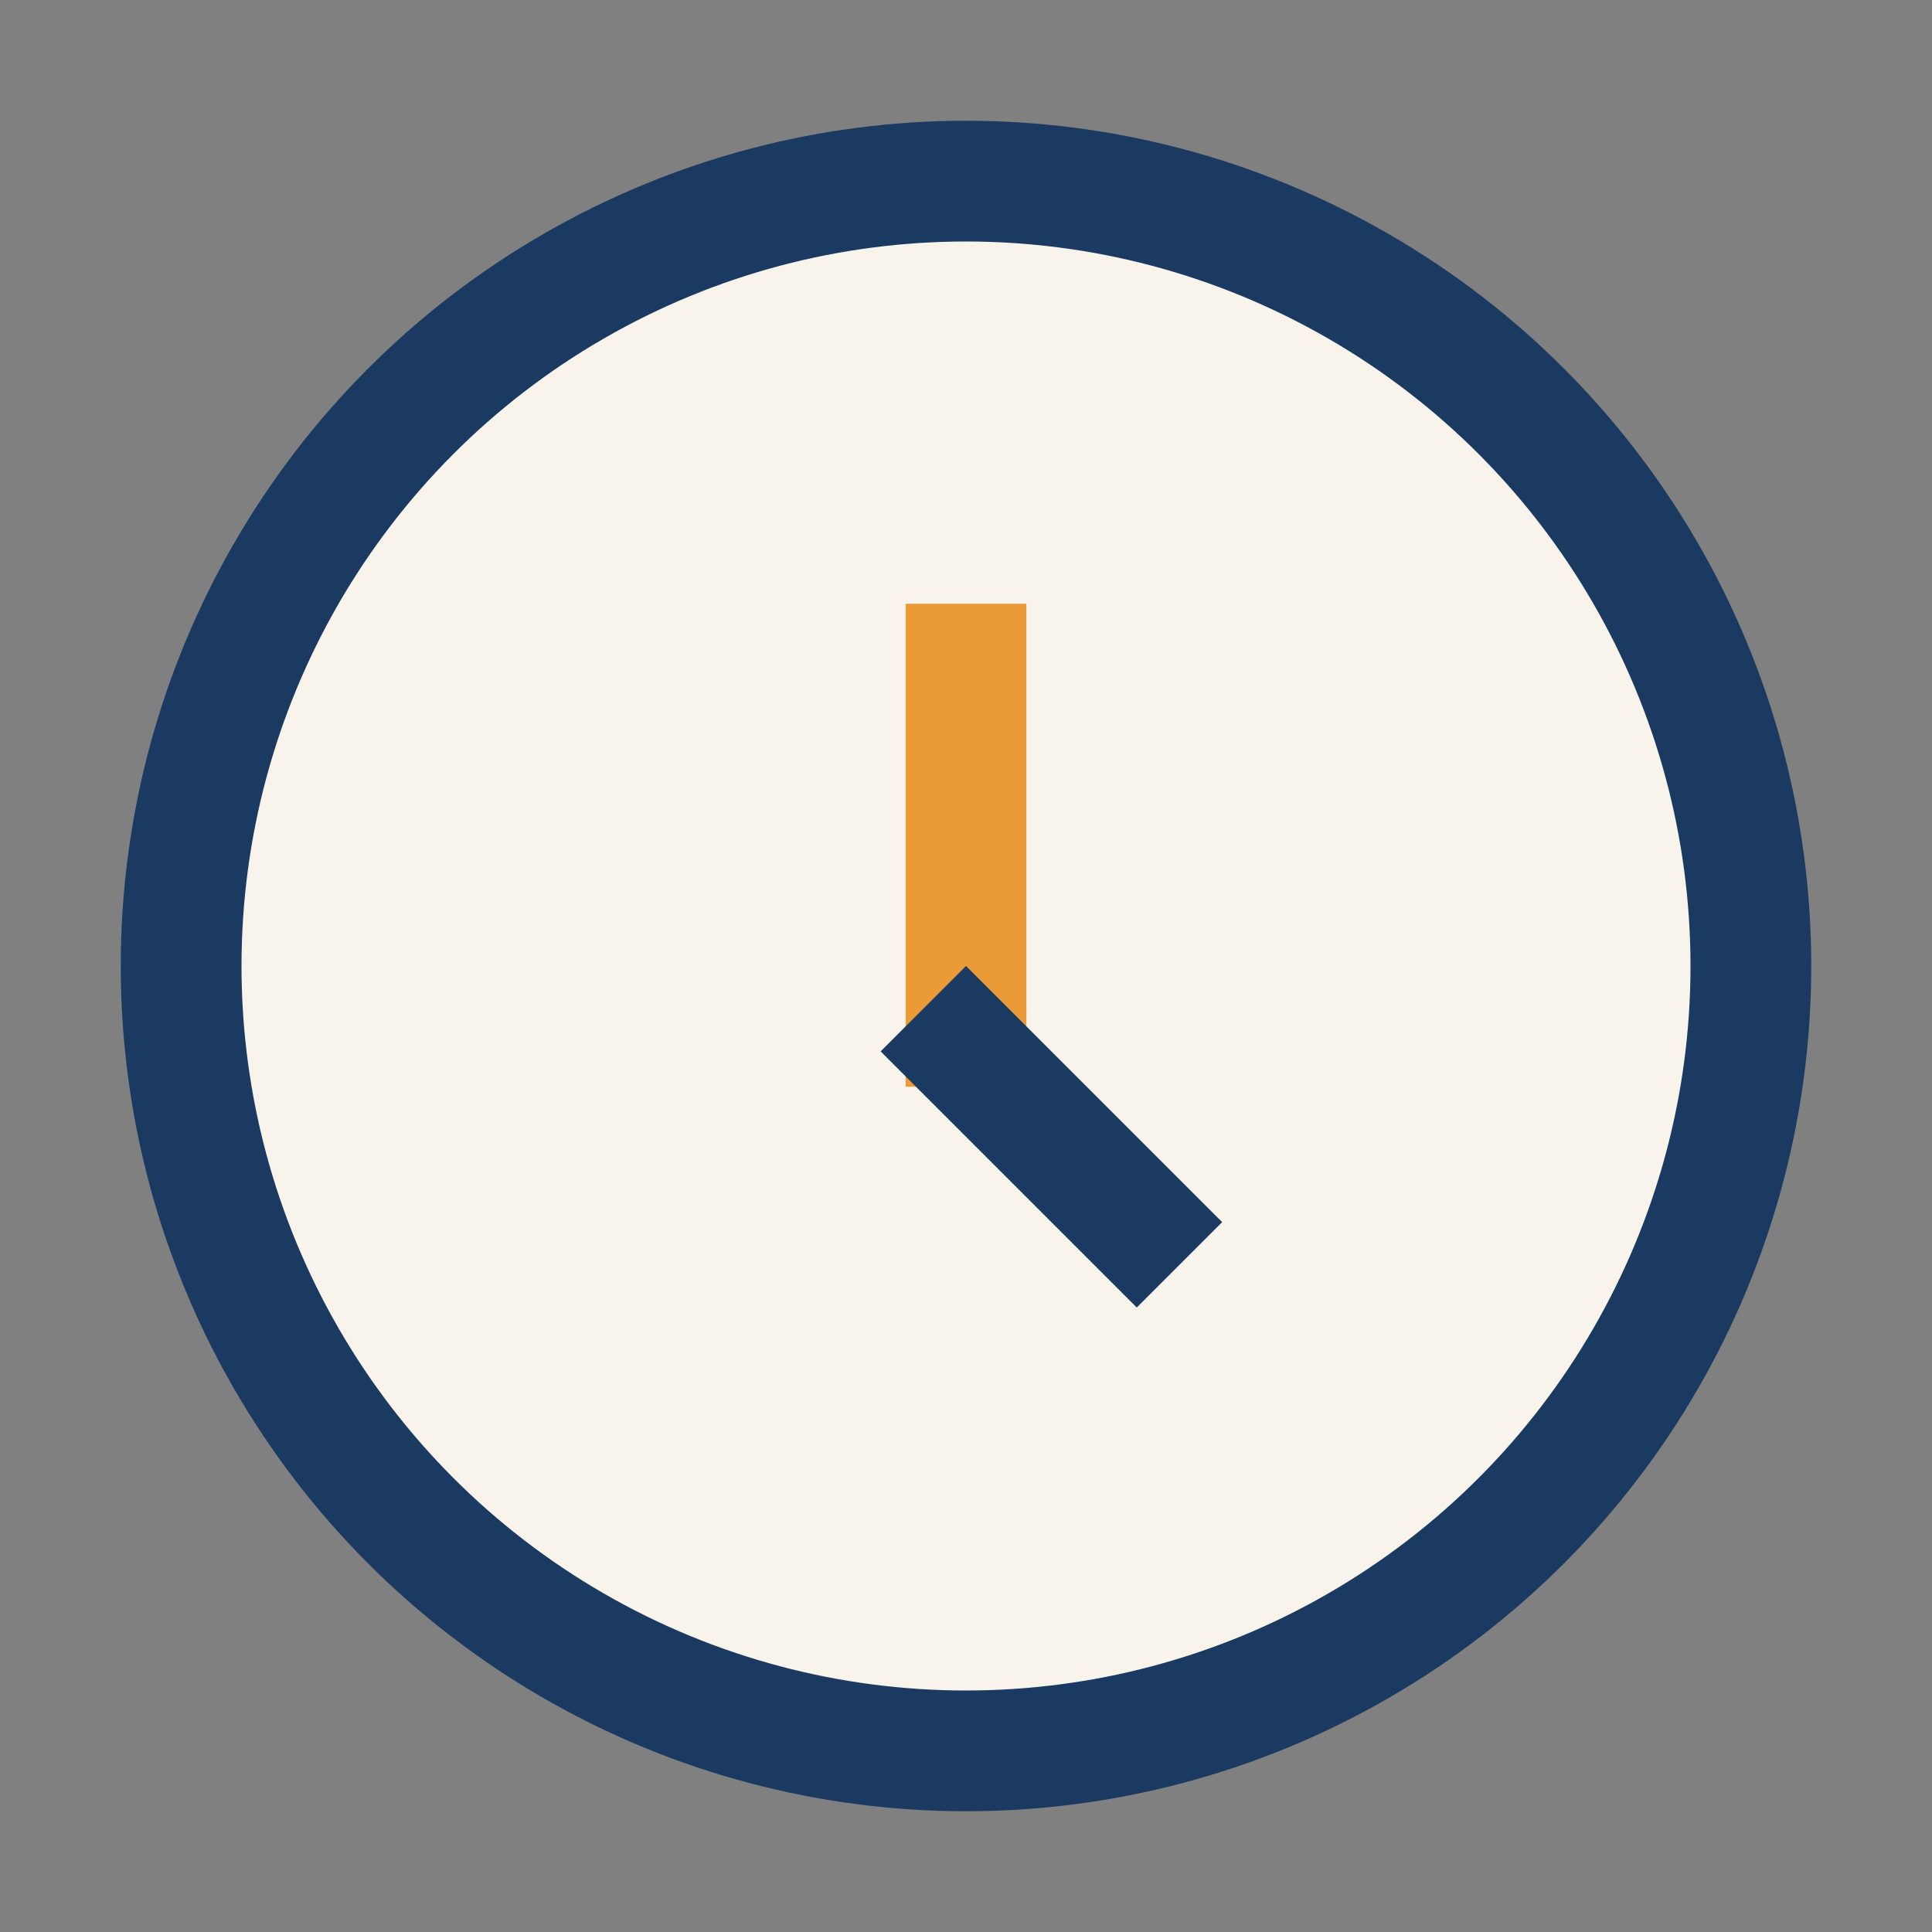 <?xml version="1.0" encoding="UTF-8"?>
<svg xmlns="http://www.w3.org/2000/svg" width="32" height="32" viewBox="0 0 32 32"><rect x="0" y="0" width="32" height="32" fill="#808080" stroke="none"/><circle cx="16" cy="16" r="13" fill="#F8F4EC" stroke="#1A3A61" stroke-width="2"/><rect x="15" y="10" width="2" height="8" fill="#EA9A36"/><rect x="16" y="16" width="6" height="2" transform="rotate(45 16 16)" fill="#1A3A61"/></svg>